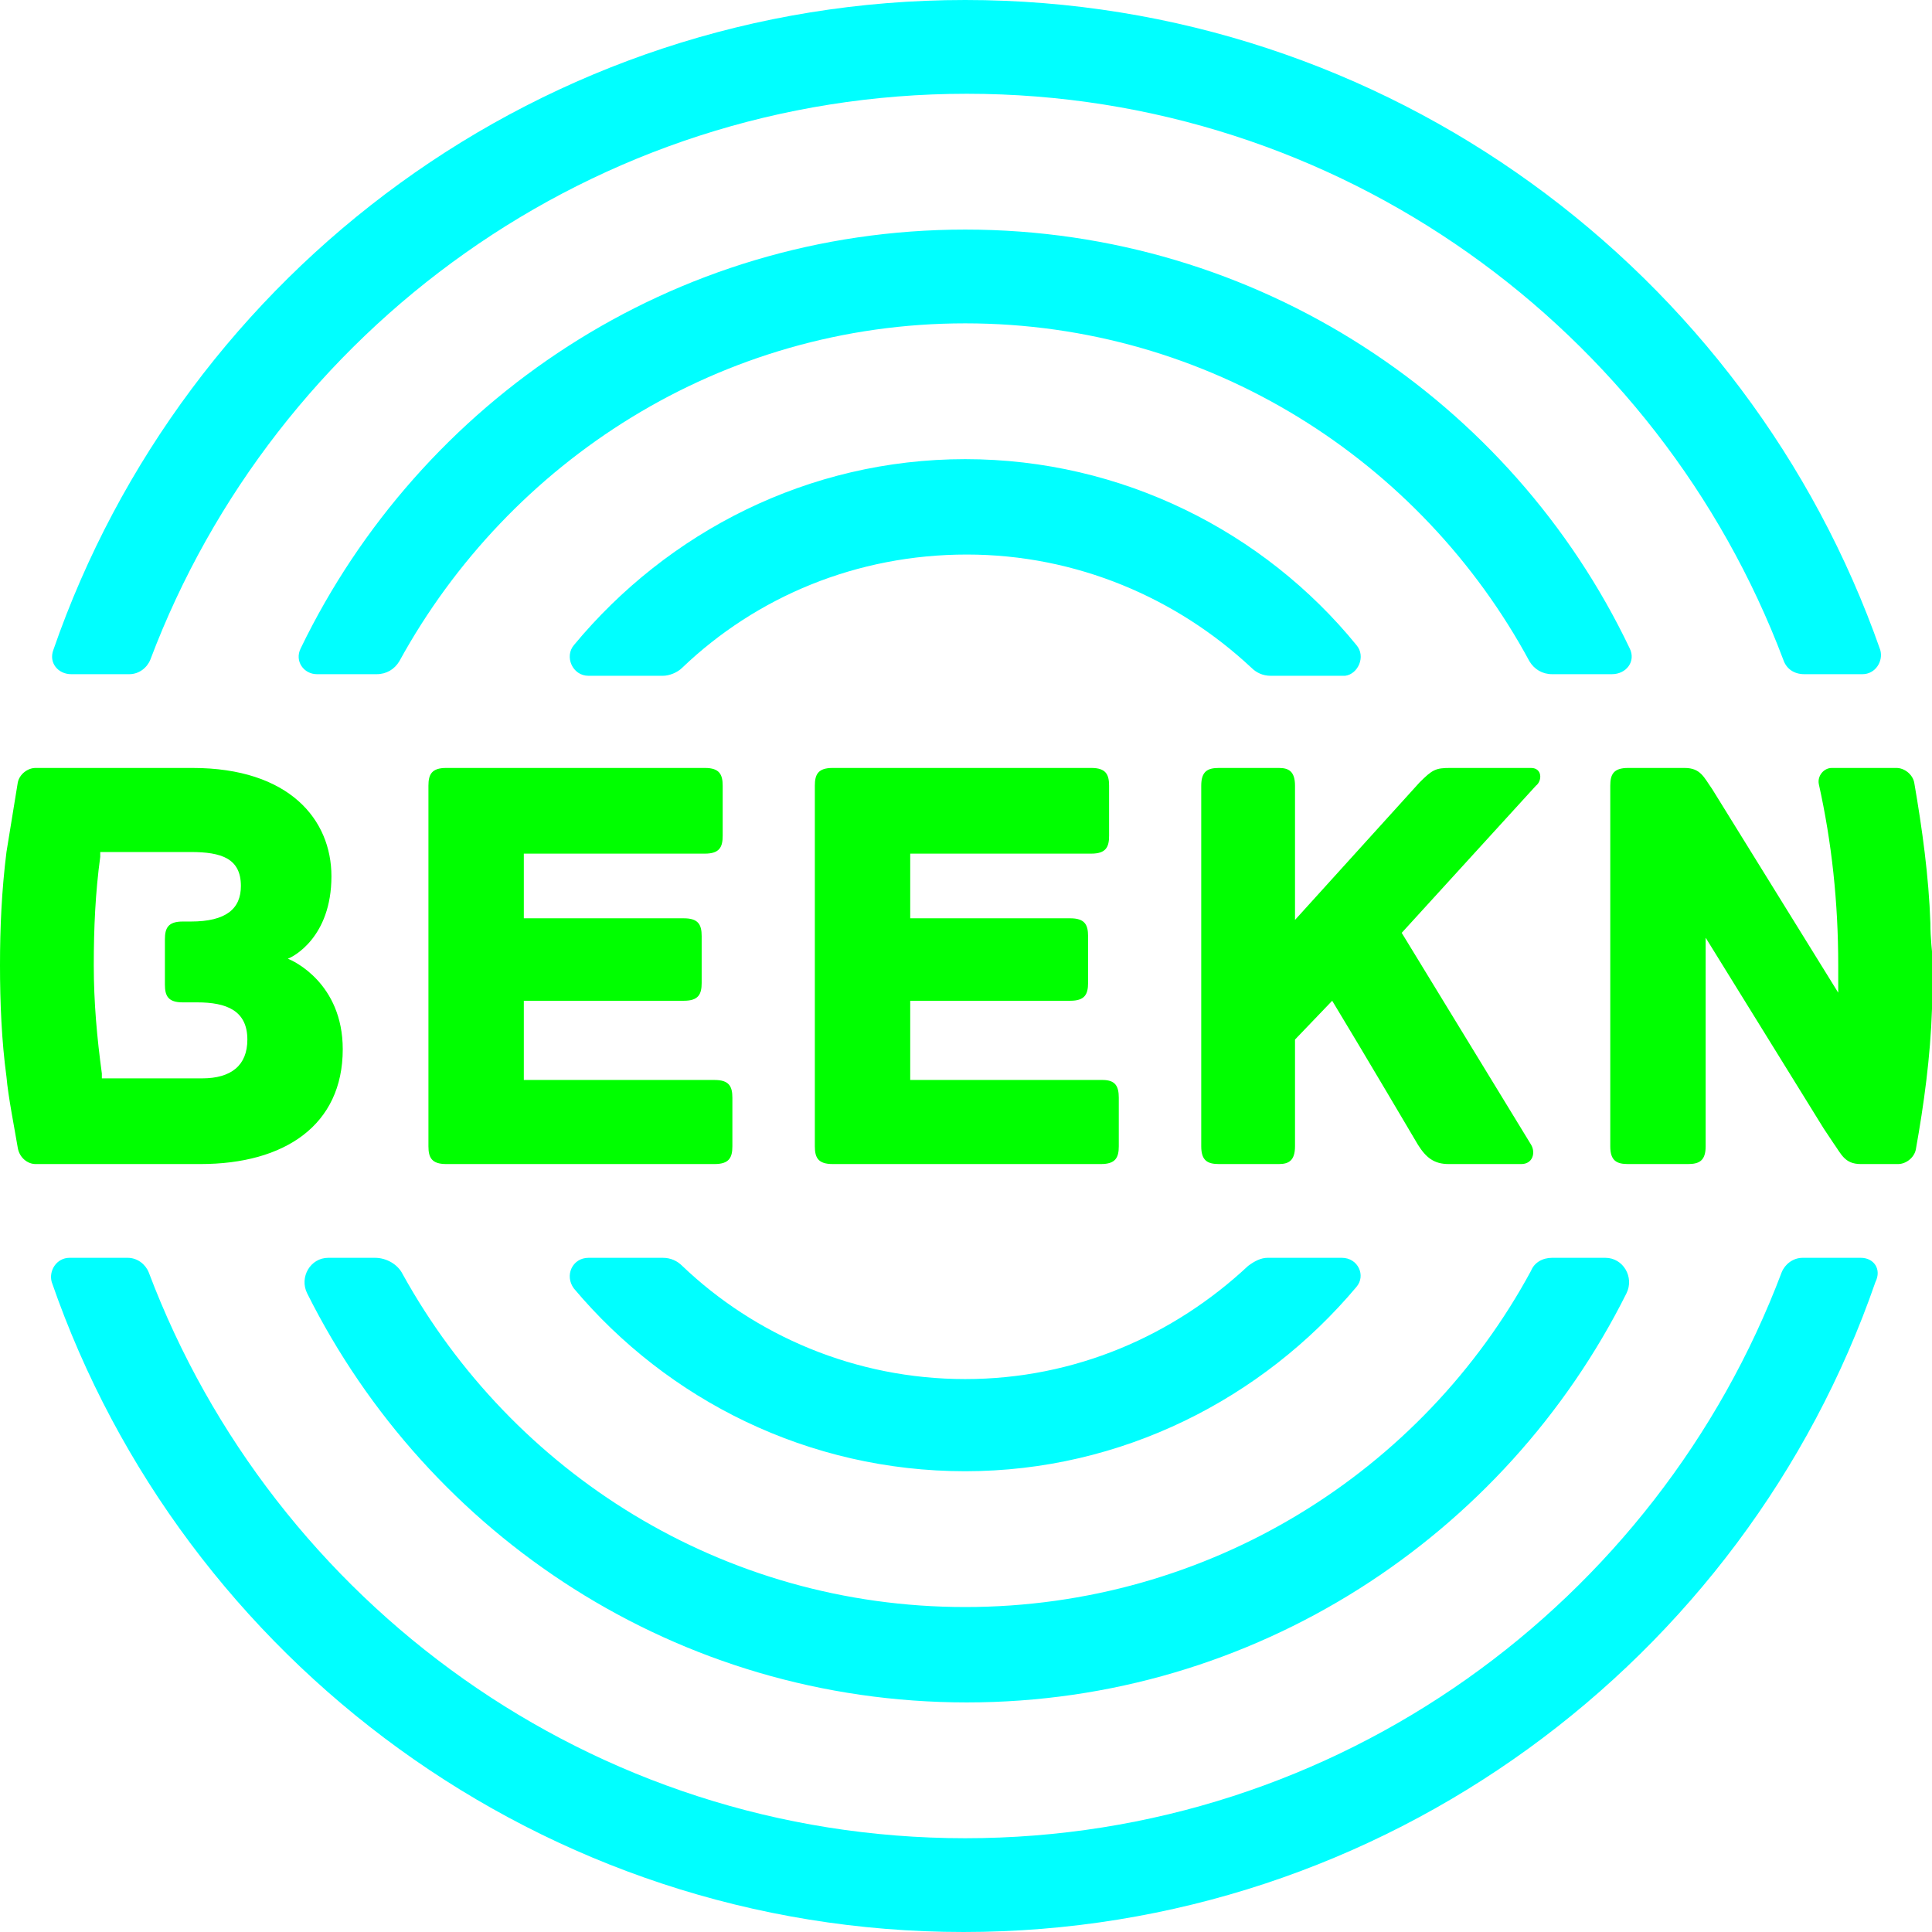 <?xml version="1.0" encoding="utf-8"?>
<!-- Generator: Adobe Illustrator 19.0.0, SVG Export Plug-In . SVG Version: 6.00 Build 0)  -->
<svg version="1.1" id="Layer_1" xmlns="http://www.w3.org/2000/svg" xmlns:xlink="http://www.w3.org/1999/xlink" x="0px" y="0px"
	 width="119.5px" height="119.5px" viewBox="0 0 119.5 119.5" style="enable-background:new 0 0 119.5 119.5;" xml:space="preserve"
	>
<style type="text/css">
	.st0{fill:#00FFFF;}
	.st1{fill:#00FF00;}
</style>
<g id="XMLID_1_">
	<path class="st0" d="M83.9,39.9c-5.7-7-14.5-11.5-24.2-11.5c-9.7,0-18.4,4.5-24.2,11.5c-0.6,0.7-0.1,1.9,0.9,1.9H41
		c0.4,0,0.9-0.2,1.2-0.5c4.6-4.4,10.8-7,17.6-7c6.8,0,13,2.7,17.6,7c0.3,0.3,0.7,0.5,1.2,0.5h4.6C84,41.7,84.5,40.6,83.9,39.9
		 M83,77.8h-4.6c-0.4,0-0.8,0.2-1.2,0.5c-4.6,4.3-10.7,7-17.5,7c-6.8,0-13-2.7-17.5-7c-0.3-0.3-0.7-0.5-1.2-0.5h-4.6
		c-1,0-1.5,1.1-0.9,1.9C41.3,86.6,50,91,59.7,91c9.7,0,18.4-4.5,24.2-11.4C84.5,78.9,84,77.8,83,77.8 M100.8,40.1
		c-7.3-15.3-23-25.9-41.1-25.9c-18.1,0-33.7,10.6-41.1,25.9c-0.4,0.8,0.2,1.6,1,1.6h3.7c0.6,0,1.1-0.3,1.4-0.8
		C31.5,28.5,44.6,20,59.7,20c15.1,0,28.2,8.5,34.9,20.9c0.3,0.5,0.8,0.8,1.4,0.8h3.7C100.6,41.7,101.2,40.9,100.8,40.1 M24.9,78.8
		c-0.3-0.6-1-1-1.7-1h-2.9c-1.1,0-1.8,1.2-1.3,2.2c7.5,15,22.9,25.3,40.8,25.3c17.8,0,33.3-10.3,40.8-25.3c0.5-1-0.2-2.2-1.3-2.2H96
		c-0.6,0-1.1,0.3-1.3,0.8C88,91,74.8,99.4,59.7,99.4C44.7,99.4,31.7,91.1,24.9,78.8 M4.4,41.7h3.6c0.6,0,1.1-0.4,1.3-0.9
		c7.7-20.4,27.4-35,50.5-35c23.1,0,42.8,14.6,50.5,35c0.2,0.6,0.7,0.9,1.3,0.9h3.6c0.8,0,1.3-0.8,1.1-1.5C108.1,16.8,85.8,0,59.7,0
		C33.6,0,11.4,16.8,3.3,40.2C3,41,3.6,41.7,4.4,41.7 M115.1,77.8h-3.6c-0.6,0-1.1,0.4-1.3,0.9c-7.7,20.4-27.4,35-50.5,35
		c-23.1,0-42.8-14.6-50.5-35c-0.2-0.5-0.7-0.9-1.3-0.9H4.3c-0.8,0-1.3,0.8-1.1,1.5c8.1,23.4,30.4,40.2,56.4,40.2
		s48.3-16.8,56.4-40.2C116.4,78.5,115.9,77.8,115.1,77.8"/>
	<path class="st1" d="M44.2,66.8H32.4v-4.9h9.9c0.9,0,1.1-0.4,1.1-1.1v-2.9c0-0.7-0.2-1.1-1.1-1.1h-9.9v-4h11.2
		c0.9,0,1.1-0.4,1.1-1.1v-3.1c0-0.7-0.2-1.1-1.1-1.1h-16c-0.9,0-1.1,0.4-1.1,1.1v22.3c0,0.7,0.2,1.1,1.1,1.1h16.6
		c0.9,0,1.1-0.4,1.1-1.1v-3C45.3,67.2,45.1,66.8,44.2,66.8 M68.2,66.8H56.3v-4.9h9.9c0.9,0,1.1-0.4,1.1-1.1v-2.9
		c0-0.7-0.2-1.1-1.1-1.1h-9.9v-4h11.2c0.9,0,1.1-0.4,1.1-1.1v-3.1c0-0.7-0.2-1.1-1.1-1.1h-16c-0.9,0-1.1,0.4-1.1,1.1v22.3
		c0,0.7,0.2,1.1,1.1,1.1h16.6c0.9,0,1.1-0.4,1.1-1.1v-3C69.2,67.2,69,66.8,68.2,66.8 M94.7,47.5h-5c-0.9,0-1.1,0.1-1.9,0.9l-7.7,8.5
		v-8.3c0-0.9-0.4-1.1-1-1.1h-3.7c-0.7,0-1.1,0.2-1.1,1.1v22.3c0,0.9,0.4,1.1,1.1,1.1h3.7c0.6,0,1-0.2,1-1.1v-6.6l2.3-2.4
		c2,3.3,5.3,8.9,5.3,8.9c0.5,0.8,1,1.2,1.9,1.2h4.5c0.7,0,0.9-0.7,0.6-1.2l-8-13.1l8.3-9.1C95.4,48.3,95.4,47.5,94.7,47.5
		 M119.4,57.1c-0.1-2.9-0.5-5.8-1-8.7c-0.1-0.5-0.6-0.9-1.1-0.9h-4c-0.5,0-0.9,0.5-0.8,1c0.8,3.6,1.2,7.3,1.2,11.2
		c0,0.6,0,1.1,0,1.7l-7.8-12.6c-0.5-0.7-0.7-1.3-1.7-1.3h-3.5c-0.9,0-1.1,0.4-1.1,1.1v22.3c0,0.9,0.4,1.1,1.1,1.1h3.7
		c0.7,0,1.1-0.2,1.1-1.1V58l7.3,11.8l0.6,0.9c0.5,0.7,0.7,1.3,1.7,1.3h2.3c0.5,0,1-0.4,1.1-0.9c0.5-2.8,0.9-5.7,1-8.7
		c0-0.9,0.1-1.7,0.1-2.6C119.5,58.9,119.4,58,119.4,57.1 M17.8,59.3c0.3-0.1,2.7-1.3,2.7-5.1c0-3.5-2.6-6.7-8.6-6.7H2.2
		c-0.5,0-1,0.4-1.1,0.9c-0.2,1.2-0.5,3.1-0.7,4.3C0.1,55.1,0,57.4,0,59.7c0,2.3,0.1,4.7,0.4,6.9c0.1,1.2,0.5,3.2,0.7,4.4
		C1.2,71.6,1.7,72,2.2,72h10.2c5.2,0,8.8-2.4,8.8-7.1C21.2,60.8,18.1,59.4,17.8,59.3 M12.5,66.7H6.3c0-0.1,0-0.2,0-0.3
		C6,64.2,5.8,62,5.8,59.7c0-2.3,0.1-4.5,0.4-6.7c0-0.1,0-0.2,0-0.3h5.6c1.9,0,3.1,0.4,3.1,2.1c0,1.4-0.9,2.2-3.1,2.2h-0.5
		c-0.9,0-1.1,0.4-1.1,1.1v2.8c0,0.7,0.2,1.1,1.1,1.1h0.9c1.8,0,3.1,0.5,3.1,2.3C15.3,65.9,14.3,66.7,12.5,66.7"/>
</g>
</svg>
